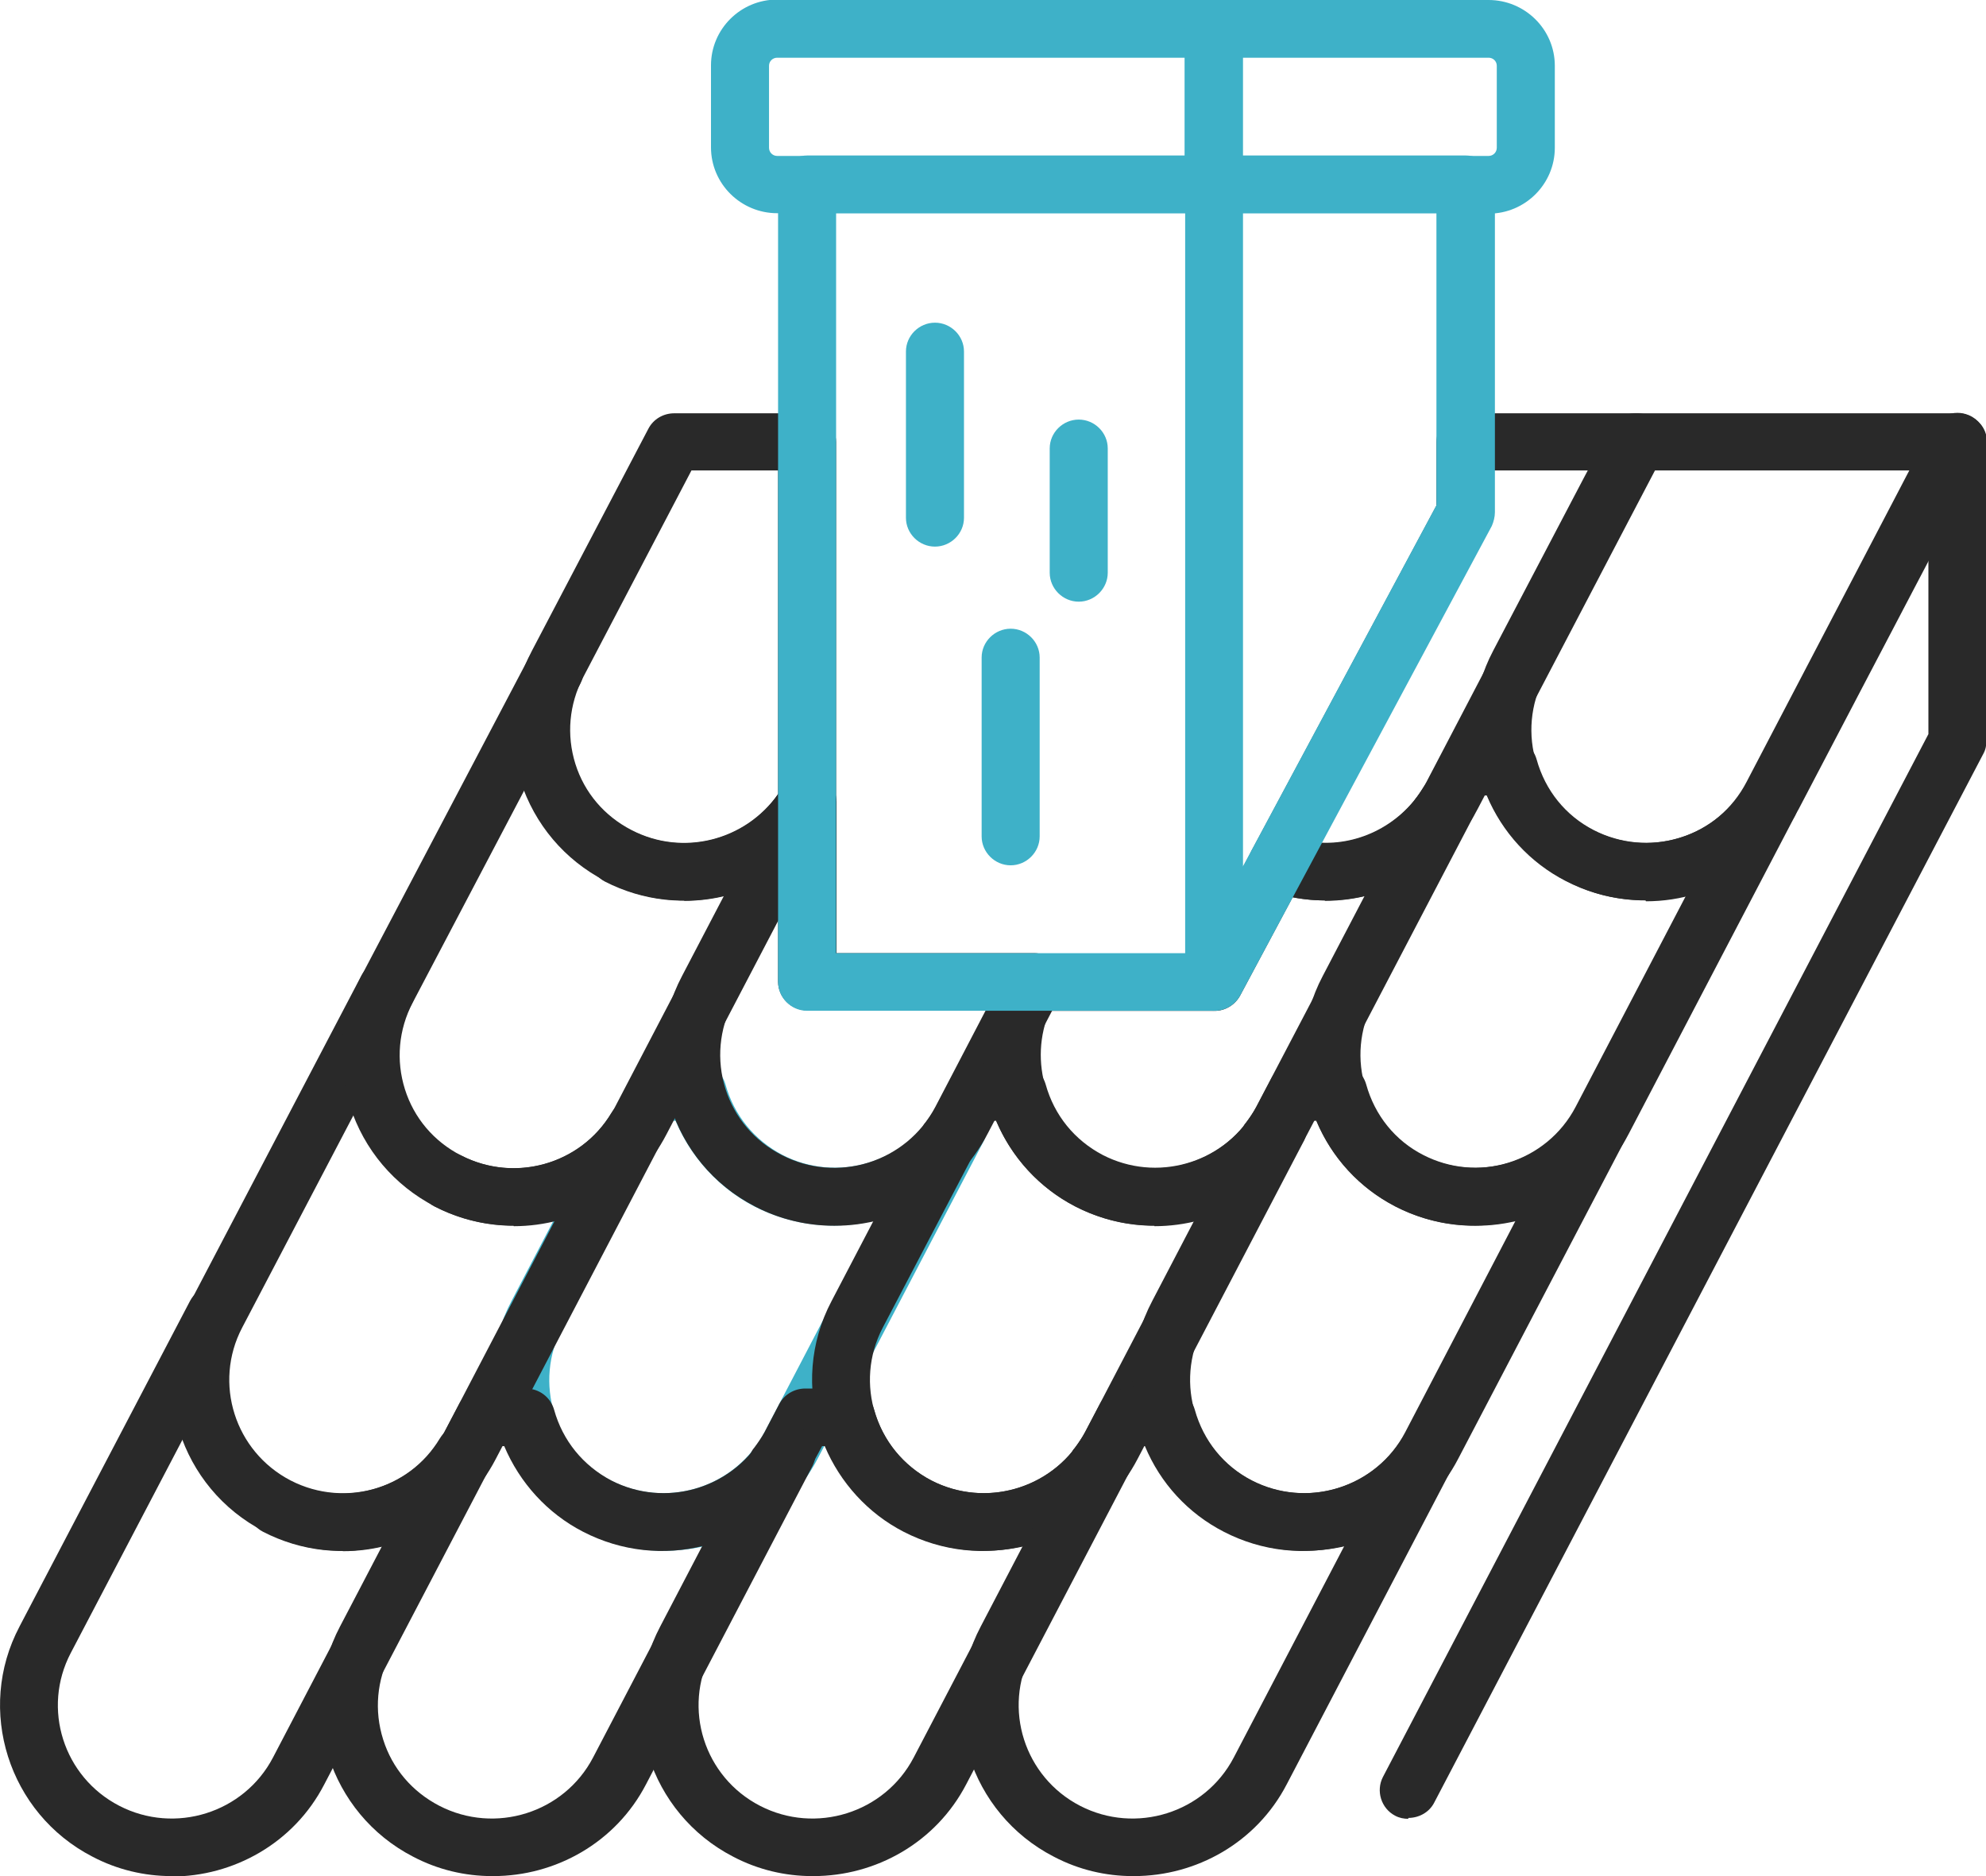 <svg width="18" height="17" viewBox="0 0 18 17" fill="none" xmlns="http://www.w3.org/2000/svg">
<g clip-path="url(#clip0_1932_27442)">
<path d="M6.012 14.052C5.77 14.052 5.523 13.995 5.297 13.876C4.537 13.484 4.237 12.545 4.636 11.789L5.462 10.209C5.462 10.209 5.474 10.184 5.486 10.172C5.523 10.123 5.556 10.074 5.581 10.029L5.716 9.772C5.762 9.686 5.852 9.633 5.951 9.633H6.321C6.44 9.633 6.542 9.711 6.575 9.825C6.653 10.107 6.838 10.332 7.093 10.466C7.578 10.715 8.174 10.548 8.458 10.082C8.532 9.96 8.688 9.919 8.811 9.988C8.934 10.058 8.979 10.213 8.918 10.336L7.41 13.219C7.134 13.749 6.588 14.052 6.025 14.052H6.012ZM5.914 10.47L5.096 12.03C4.968 12.275 4.944 12.553 5.026 12.814C5.108 13.076 5.289 13.288 5.536 13.415C6.041 13.676 6.666 13.48 6.929 12.978L7.932 11.058C7.574 11.148 7.188 11.111 6.838 10.932C6.514 10.764 6.263 10.487 6.123 10.156H6.099L6.037 10.27C6.004 10.336 5.963 10.401 5.91 10.47H5.914Z" fill="#3EB1C8"/>
<path d="M8.914 14.052C8.671 14.052 8.425 13.995 8.199 13.876C7.438 13.484 7.138 12.545 7.537 11.789L8.363 10.209C8.363 10.209 8.375 10.184 8.388 10.172C8.425 10.123 8.458 10.074 8.482 10.029L8.618 9.772C8.663 9.686 8.753 9.633 8.852 9.633H9.222C9.341 9.633 9.444 9.711 9.477 9.825C9.555 10.107 9.74 10.332 9.995 10.466C10.479 10.715 11.075 10.548 11.359 10.082C11.433 9.96 11.589 9.919 11.712 9.988C11.836 10.058 11.881 10.213 11.819 10.336L10.311 13.219C10.036 13.749 9.489 14.052 8.926 14.052H8.914ZM8.819 10.47L8.001 12.03C7.738 12.533 7.936 13.153 8.441 13.415C8.947 13.676 9.571 13.48 9.834 12.978L10.837 11.058C10.479 11.148 10.093 11.111 9.744 10.932C9.419 10.764 9.168 10.487 9.029 10.156H9.004L8.942 10.27C8.91 10.336 8.868 10.401 8.819 10.47Z" fill="#292929"/>
<path d="M3.107 14.052C2.864 14.052 2.618 13.995 2.392 13.876C1.631 13.484 1.331 12.545 1.73 11.789L3.275 8.841C3.341 8.714 3.501 8.665 3.629 8.731C3.756 8.796 3.805 8.955 3.74 9.082L2.195 12.03C1.931 12.533 2.129 13.153 2.634 13.415C3.14 13.676 3.764 13.48 4.027 12.978L5.03 11.058C4.673 11.148 4.286 11.111 3.937 10.932C3.81 10.867 3.76 10.707 3.826 10.581C3.892 10.454 4.052 10.405 4.179 10.47C4.664 10.719 5.26 10.552 5.54 10.086C5.614 9.964 5.77 9.923 5.893 9.993C6.016 10.062 6.062 10.217 6 10.34L4.492 13.223C4.216 13.754 3.67 14.056 3.107 14.056V14.052Z" fill="#292929"/>
<path d="M14.914 8.159C14.667 8.159 14.421 8.102 14.199 7.983C13.829 7.792 13.557 7.469 13.43 7.077C13.303 6.681 13.34 6.264 13.533 5.897L14.589 3.884C14.634 3.798 14.725 3.745 14.823 3.745H17.745C17.836 3.745 17.922 3.794 17.971 3.871C18.02 3.949 18.02 4.047 17.979 4.129L16.303 7.33C16.11 7.698 15.785 7.967 15.39 8.094C15.234 8.143 15.078 8.167 14.918 8.167L14.914 8.159ZM14.979 4.263L13.997 6.138C13.87 6.383 13.845 6.66 13.927 6.922C14.01 7.183 14.19 7.395 14.437 7.522C14.684 7.649 14.963 7.673 15.226 7.591C15.489 7.51 15.703 7.33 15.83 7.085L17.305 4.263H14.975H14.979Z" fill="#292929"/>
<path d="M6.201 8.159C5.959 8.159 5.712 8.102 5.486 7.983C5.116 7.792 4.845 7.469 4.718 7.077C4.595 6.681 4.627 6.264 4.821 5.897L5.877 3.884C5.922 3.798 6.012 3.745 6.111 3.745H7.315C7.459 3.745 7.578 3.863 7.578 4.006V7.273C7.578 7.322 7.566 7.367 7.541 7.408C7.249 7.89 6.736 8.163 6.201 8.163V8.159ZM6.267 4.263L5.285 6.138C5.158 6.383 5.133 6.66 5.215 6.922C5.297 7.183 5.478 7.395 5.725 7.522C6.189 7.763 6.756 7.616 7.052 7.195V4.263H6.267Z" fill="#292929"/>
<path d="M7.558 11.107C7.315 11.107 7.068 11.05 6.842 10.932C6.082 10.54 5.782 9.601 6.181 8.845L7.007 7.265C7.007 7.265 7.019 7.24 7.032 7.228C7.048 7.203 7.064 7.179 7.081 7.15L7.093 7.13C7.155 7.032 7.274 6.983 7.389 7.016C7.504 7.048 7.582 7.15 7.582 7.265V8.637H9.374C9.464 8.637 9.551 8.686 9.6 8.763C9.649 8.841 9.649 8.939 9.608 9.021L8.951 10.274C8.675 10.805 8.129 11.107 7.566 11.107H7.558ZM7.052 8.302L6.645 9.082C6.518 9.327 6.493 9.605 6.575 9.866C6.658 10.127 6.838 10.34 7.085 10.466C7.59 10.728 8.215 10.532 8.478 10.029L8.934 9.155H7.315C7.171 9.155 7.052 9.037 7.052 8.894V8.298V8.302Z" fill="#292929"/>
<path d="M12.008 8.159C11.836 8.159 11.659 8.13 11.49 8.069C11.421 8.045 11.363 7.988 11.334 7.918C11.306 7.849 11.31 7.767 11.347 7.702L13.019 4.582V4.006C13.019 3.863 13.138 3.745 13.282 3.745H14.836C14.926 3.745 15.012 3.794 15.062 3.871C15.111 3.949 15.111 4.047 15.07 4.129L13.393 7.33C13.118 7.853 12.575 8.163 12.008 8.163V8.159ZM11.975 7.636C12.362 7.653 12.74 7.44 12.929 7.085L14.404 4.263H13.541V4.643C13.541 4.684 13.529 4.729 13.512 4.766L11.975 7.636Z" fill="#292929"/>
<path d="M11.001 1.932H7.044C6.715 1.932 6.444 1.666 6.444 1.335V0.592C6.444 0.265 6.711 -0.004 7.044 -0.004H11.001C11.145 -0.004 11.264 0.114 11.264 0.257V1.67C11.264 1.813 11.145 1.932 11.001 1.932ZM7.044 0.523C7.003 0.523 6.97 0.555 6.97 0.596V1.339C6.97 1.38 7.003 1.413 7.044 1.413H10.738V0.523H7.044Z" fill="#3EB1C8"/>
<path d="M13.492 1.932H11.001C10.857 1.932 10.738 1.813 10.738 1.67V0.261C10.738 0.118 10.857 0 11.001 0H13.492C13.82 0 14.092 0.265 14.092 0.596V1.339C14.092 1.666 13.825 1.936 13.492 1.936V1.932ZM11.264 1.413H13.492C13.533 1.413 13.566 1.38 13.566 1.339V0.596C13.566 0.555 13.533 0.523 13.492 0.523H11.264V1.413Z" fill="#3EB1C8"/>
<path d="M10.463 11.107C10.22 11.107 9.974 11.05 9.748 10.932C9.378 10.74 9.107 10.417 8.979 10.025C8.852 9.629 8.889 9.213 9.082 8.845L9.115 8.78C9.16 8.694 9.251 8.641 9.349 8.641H10.845L11.347 7.706C11.408 7.591 11.544 7.538 11.667 7.583C12.127 7.747 12.645 7.563 12.896 7.142C12.97 7.02 13.126 6.979 13.249 7.048C13.373 7.118 13.418 7.273 13.356 7.395L11.848 10.278C11.573 10.809 11.026 11.111 10.463 11.111V11.107ZM9.514 9.16C9.419 9.384 9.407 9.633 9.481 9.87C9.563 10.131 9.744 10.344 9.99 10.47C10.496 10.732 11.12 10.536 11.384 10.033L12.39 8.114C12.173 8.167 11.943 8.175 11.716 8.13L11.24 9.021C11.194 9.106 11.104 9.16 11.01 9.16H9.522H9.514Z" fill="#292929"/>
<path d="M12.764 16.481C12.723 16.481 12.682 16.473 12.645 16.453C12.518 16.387 12.469 16.228 12.534 16.102L17.478 6.652V4.002C17.478 3.859 17.597 3.741 17.741 3.741C17.885 3.741 18.004 3.859 18.004 4.002V6.713C18.004 6.754 17.996 6.795 17.975 6.832L12.999 16.334C12.953 16.424 12.859 16.473 12.764 16.473V16.481Z" fill="#292929"/>
<path d="M8.474 4.953C8.33 4.953 8.211 4.835 8.211 4.692V3.185C8.211 3.042 8.33 2.924 8.474 2.924C8.618 2.924 8.737 3.042 8.737 3.185V4.692C8.737 4.835 8.618 4.953 8.474 4.953Z" fill="#3EB1C8"/>
<path d="M9.16 7.841C9.016 7.841 8.897 7.722 8.897 7.579V5.958C8.897 5.815 9.016 5.697 9.16 5.697C9.304 5.697 9.423 5.815 9.423 5.958V7.579C9.423 7.722 9.304 7.841 9.16 7.841Z" fill="#3EB1C8"/>
<path d="M9.777 5.452C9.633 5.452 9.514 5.333 9.514 5.19V4.063C9.514 3.92 9.633 3.802 9.777 3.802C9.921 3.802 10.04 3.92 10.04 4.063V5.19C10.04 5.333 9.921 5.452 9.777 5.452Z" fill="#3EB1C8"/>
<path d="M7.36 17C7.118 17 6.871 16.943 6.645 16.824C5.885 16.432 5.585 15.493 5.984 14.738L6.81 13.157C6.81 13.157 6.822 13.133 6.834 13.121C6.871 13.072 6.904 13.023 6.929 12.978L7.064 12.72C7.11 12.635 7.2 12.582 7.299 12.582H7.668C7.788 12.582 7.89 12.659 7.923 12.774C8.001 13.055 8.186 13.28 8.441 13.415C8.926 13.664 9.522 13.496 9.805 13.031C9.879 12.908 10.036 12.867 10.159 12.937C10.282 13.006 10.327 13.161 10.266 13.284L8.758 16.167C8.482 16.698 7.936 17 7.373 17H7.36ZM7.266 13.419L6.448 14.979C6.185 15.481 6.382 16.102 6.888 16.363C7.393 16.624 8.018 16.428 8.281 15.926L9.284 14.007C8.926 14.097 8.54 14.06 8.19 13.88C7.866 13.713 7.615 13.435 7.475 13.104H7.451L7.389 13.219C7.356 13.284 7.315 13.349 7.266 13.419Z" fill="#292929"/>
<path d="M4.459 17C4.216 17 3.97 16.943 3.744 16.824C2.984 16.432 2.684 15.493 3.082 14.738L3.908 13.157C3.908 13.157 3.921 13.133 3.933 13.121C3.97 13.072 4.003 13.023 4.027 12.978L4.163 12.72C4.208 12.635 4.299 12.582 4.397 12.582H4.767C4.886 12.582 4.989 12.659 5.022 12.774C5.1 13.055 5.285 13.28 5.54 13.415C6.025 13.664 6.621 13.496 6.904 13.031C6.978 12.908 7.134 12.867 7.258 12.937C7.381 13.006 7.426 13.161 7.364 13.284L5.856 16.167C5.581 16.698 5.034 17 4.471 17H4.459ZM4.36 13.419L3.542 14.979C3.415 15.224 3.39 15.501 3.473 15.763C3.555 16.024 3.736 16.236 3.982 16.363C4.488 16.624 5.112 16.428 5.375 15.926L6.378 14.007C6.021 14.097 5.634 14.06 5.285 13.88C4.96 13.713 4.71 13.435 4.57 13.104H4.545L4.484 13.219C4.451 13.284 4.41 13.349 4.356 13.419H4.36Z" fill="#292929"/>
<path d="M1.553 17C1.311 17 1.064 16.943 0.838 16.824C0.078 16.432 -0.222 15.493 0.177 14.738L1.722 11.789C1.788 11.663 1.948 11.614 2.075 11.679C2.203 11.744 2.252 11.904 2.186 12.03L0.641 14.979C0.378 15.481 0.575 16.102 1.081 16.363C1.586 16.624 2.211 16.428 2.474 15.926L3.477 14.007C3.119 14.097 2.733 14.06 2.384 13.88C2.256 13.815 2.207 13.655 2.273 13.529C2.338 13.402 2.499 13.353 2.626 13.419C3.111 13.668 3.707 13.5 3.986 13.035C4.06 12.912 4.216 12.871 4.34 12.941C4.463 13.01 4.508 13.165 4.447 13.288L2.938 16.171C2.663 16.702 2.116 17.004 1.553 17.004V17Z" fill="#292929"/>
<path d="M4.656 11.107C4.414 11.107 4.167 11.05 3.941 10.932C3.571 10.74 3.3 10.417 3.173 10.025C3.045 9.629 3.082 9.213 3.275 8.845L4.796 5.954C4.862 5.827 5.022 5.778 5.149 5.844C5.277 5.909 5.326 6.068 5.26 6.195L3.74 9.086C3.612 9.331 3.588 9.609 3.67 9.87C3.752 10.131 3.933 10.344 4.179 10.47C4.685 10.732 5.31 10.536 5.573 10.033L6.575 8.114C6.218 8.204 5.831 8.167 5.482 7.988C5.355 7.922 5.305 7.763 5.371 7.636C5.437 7.51 5.597 7.461 5.725 7.526C6.21 7.775 6.805 7.608 7.089 7.142C7.163 7.02 7.319 6.979 7.442 7.048C7.566 7.118 7.611 7.273 7.549 7.395L6.041 10.278C5.766 10.809 5.219 11.111 4.656 11.111V11.107Z" fill="#292929"/>
<path d="M11.819 14.052C11.577 14.052 11.33 13.995 11.104 13.876C10.344 13.484 10.044 12.545 10.443 11.789L11.268 10.209C11.268 10.209 11.281 10.184 11.293 10.172C11.33 10.123 11.363 10.074 11.388 10.029L11.523 9.772C11.569 9.686 11.659 9.633 11.758 9.633H12.127C12.247 9.633 12.349 9.711 12.382 9.825C12.46 10.107 12.645 10.336 12.9 10.466C13.385 10.715 13.981 10.548 14.264 10.082C14.338 9.96 14.495 9.919 14.618 9.988C14.741 10.058 14.786 10.213 14.725 10.336L13.216 13.219C12.941 13.749 12.395 14.052 11.832 14.052H11.819ZM11.721 10.47L10.903 12.03C10.64 12.533 10.837 13.153 11.342 13.415C11.848 13.676 12.473 13.48 12.736 12.978L13.738 11.058C13.381 11.148 12.995 11.111 12.645 10.932C12.321 10.764 12.07 10.491 11.93 10.156H11.905L11.844 10.27C11.811 10.336 11.77 10.401 11.721 10.466V10.47Z" fill="#292929"/>
<path d="M13.364 11.107C13.122 11.107 12.875 11.05 12.649 10.932C11.889 10.54 11.589 9.601 11.988 8.845L12.814 7.265C12.814 7.265 12.826 7.24 12.838 7.228C12.875 7.179 12.908 7.13 12.933 7.085L13.069 6.828C13.114 6.742 13.204 6.689 13.303 6.689H13.673C13.792 6.689 13.895 6.767 13.927 6.881C14.005 7.163 14.19 7.391 14.445 7.522C14.93 7.771 15.526 7.604 15.81 7.138C15.884 7.016 16.04 6.975 16.163 7.044C16.286 7.114 16.331 7.269 16.27 7.391L14.762 10.274C14.486 10.805 13.94 11.107 13.377 11.107H13.364ZM13.266 7.522L12.448 9.082C12.32 9.327 12.296 9.605 12.378 9.866C12.46 10.127 12.641 10.34 12.888 10.466C13.393 10.728 14.018 10.532 14.281 10.029L15.284 8.11C14.926 8.2 14.54 8.163 14.19 7.983C13.866 7.816 13.615 7.542 13.475 7.208H13.451L13.389 7.322C13.356 7.387 13.315 7.453 13.266 7.518V7.522Z" fill="#292929"/>
<path d="M10.266 17C10.023 17 9.777 16.943 9.551 16.824C8.79 16.432 8.49 15.493 8.889 14.738L9.715 13.157C9.715 13.157 9.727 13.133 9.74 13.121C9.777 13.072 9.81 13.023 9.834 12.978L9.97 12.72C10.015 12.635 10.105 12.582 10.204 12.582H10.574C10.693 12.582 10.796 12.659 10.829 12.774C10.907 13.055 11.092 13.284 11.347 13.415C11.832 13.664 12.427 13.496 12.711 13.031C12.785 12.908 12.941 12.867 13.064 12.937C13.188 13.006 13.233 13.161 13.171 13.284L11.663 16.167C11.388 16.698 10.841 17 10.278 17H10.266ZM10.167 13.419L9.349 14.979C9.086 15.481 9.284 16.102 9.789 16.363C10.294 16.624 10.919 16.428 11.182 15.926L12.185 14.007C11.827 14.097 11.441 14.06 11.092 13.88C10.767 13.713 10.516 13.439 10.377 13.104H10.352L10.29 13.219C10.258 13.284 10.216 13.349 10.167 13.415V13.419Z" fill="#292929"/>
<path d="M11.001 9.159H7.315C7.171 9.159 7.052 9.041 7.052 8.898V1.67C7.052 1.527 7.171 1.409 7.315 1.409H11.001C11.145 1.409 11.264 1.527 11.264 1.67V8.894C11.264 9.037 11.145 9.155 11.001 9.155V9.159ZM7.578 8.637H10.742V1.932H7.578V8.637Z" fill="#3EB1C8"/>
<path d="M11.001 9.159C10.981 9.159 10.96 9.159 10.94 9.151C10.825 9.123 10.742 9.017 10.742 8.898V1.67C10.742 1.527 10.862 1.409 11.005 1.409H13.286C13.43 1.409 13.549 1.527 13.549 1.67V4.643C13.549 4.684 13.537 4.729 13.521 4.766L11.24 9.021C11.194 9.106 11.104 9.159 11.01 9.159H11.001ZM11.264 1.932V7.853L13.019 4.578V1.932H11.264Z" fill="#3EB1C8"/>
</g>
<defs>
<clipPath id="clip0_1932_27442">
<rect width="18" height="17" fill="white"/>
</clipPath>
</defs>
</svg>
